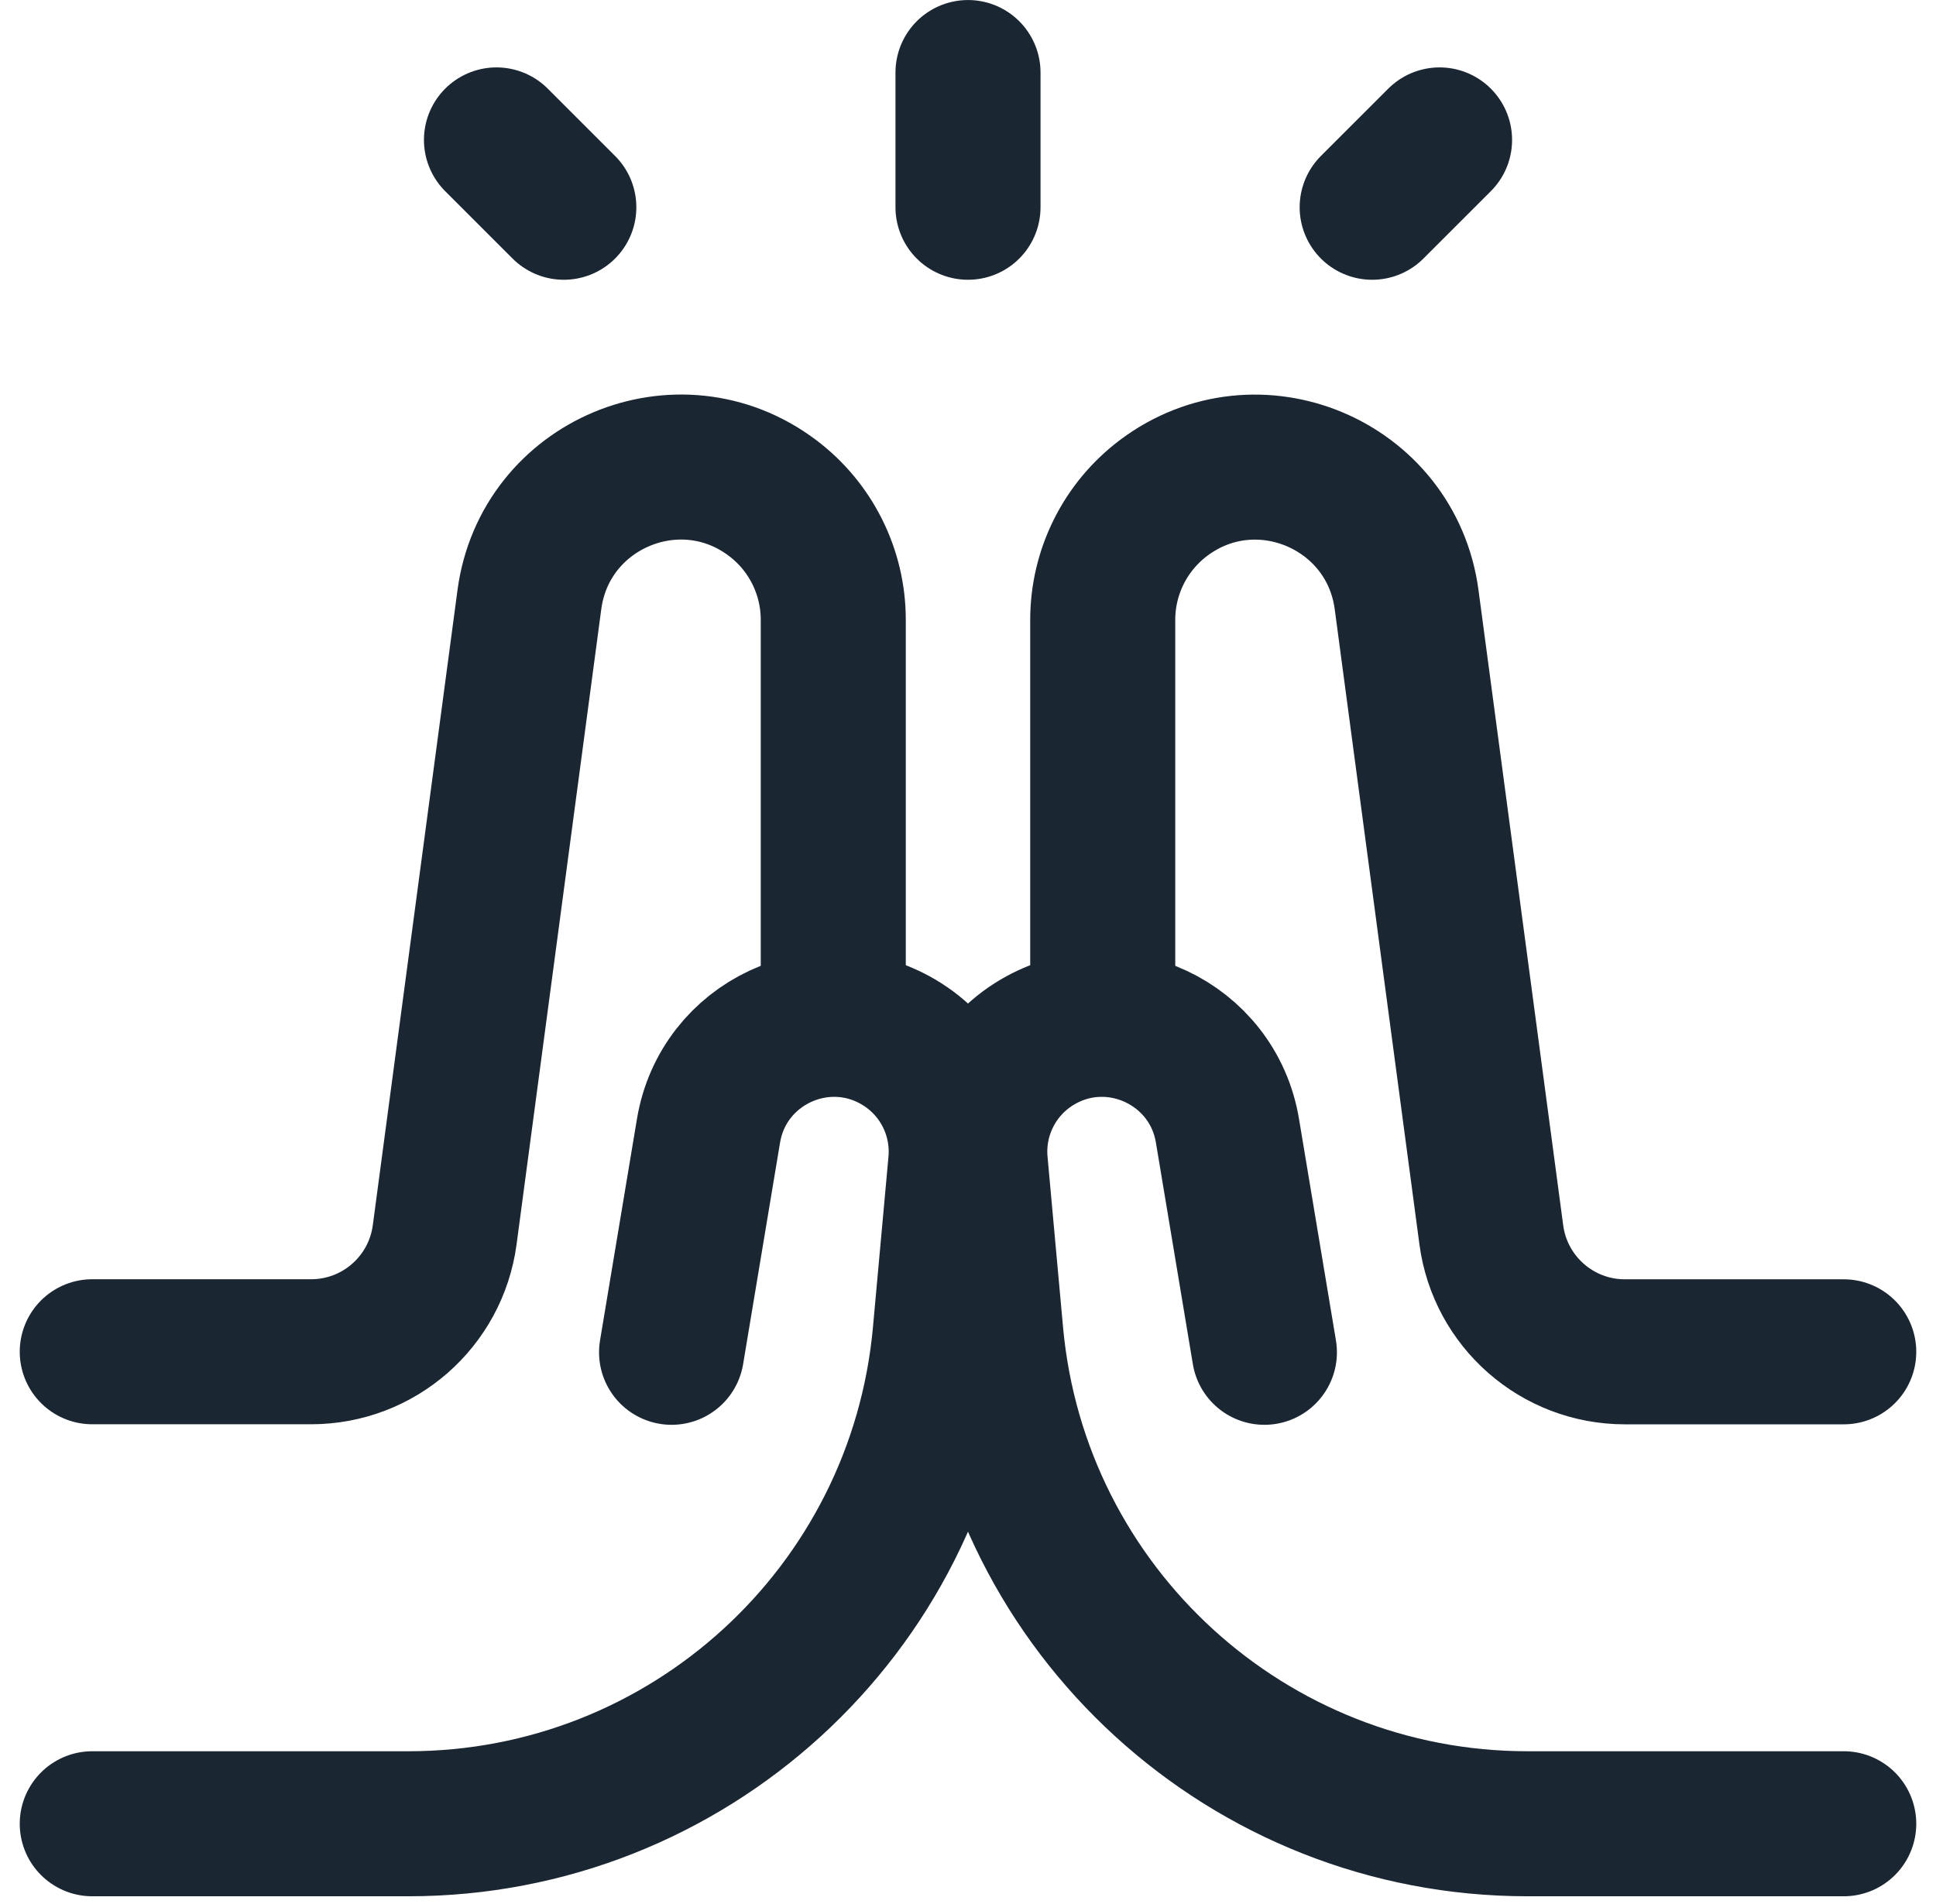 <svg width="61" height="60" viewBox="0 0 61 60" fill="none" xmlns="http://www.w3.org/2000/svg">
<path d="M30.5 2.286V6.531" stroke="#1A2632" stroke-width="4.57" stroke-linecap="round" stroke-linejoin="round"/>
<path d="M43.235 6.531L45.358 4.409" stroke="#1A2632" stroke-width="4.57" stroke-linecap="round" stroke-linejoin="round"/>
<path d="M17.765 6.531L15.643 4.409" stroke="#1A2632" stroke-width="4.57" stroke-linecap="round" stroke-linejoin="round"/>
<path d="M58.093 57.471H48.129C39.347 57.471 32.014 50.775 31.219 42.029L30.73 36.654C30.59 35.109 31.353 33.622 32.689 32.836C35.113 31.41 38.213 32.858 38.675 35.632L39.839 42.614" stroke="#1A2632" stroke-width="4.57" stroke-linecap="round" stroke-linejoin="round"/>
<path d="M58.093 42.599H51.197C49.069 42.599 47.27 41.024 46.989 38.915L44.32 18.898C43.834 15.256 39.608 13.482 36.668 15.687C35.458 16.595 34.745 18.02 34.745 19.534V31.987" stroke="#1A2632" stroke-width="4.57" stroke-linecap="round" stroke-linejoin="round"/>
<path d="M2.907 57.471H12.871C21.653 57.471 28.986 50.775 29.781 42.029L30.27 36.654C30.41 35.109 29.647 33.622 28.31 32.836C25.886 31.41 22.786 32.858 22.324 35.632L21.16 42.614" stroke="#1A2632" stroke-width="4.57" stroke-linecap="round" stroke-linejoin="round"/>
<path d="M2.907 42.597H9.803C11.931 42.597 13.729 41.022 14.011 38.913L16.68 18.896C17.165 15.254 21.391 13.48 24.331 15.685C25.542 16.593 26.255 18.018 26.255 19.532V31.985" stroke="#1A2632" stroke-width="4.57" stroke-linecap="round" stroke-linejoin="round"/>
</svg>
